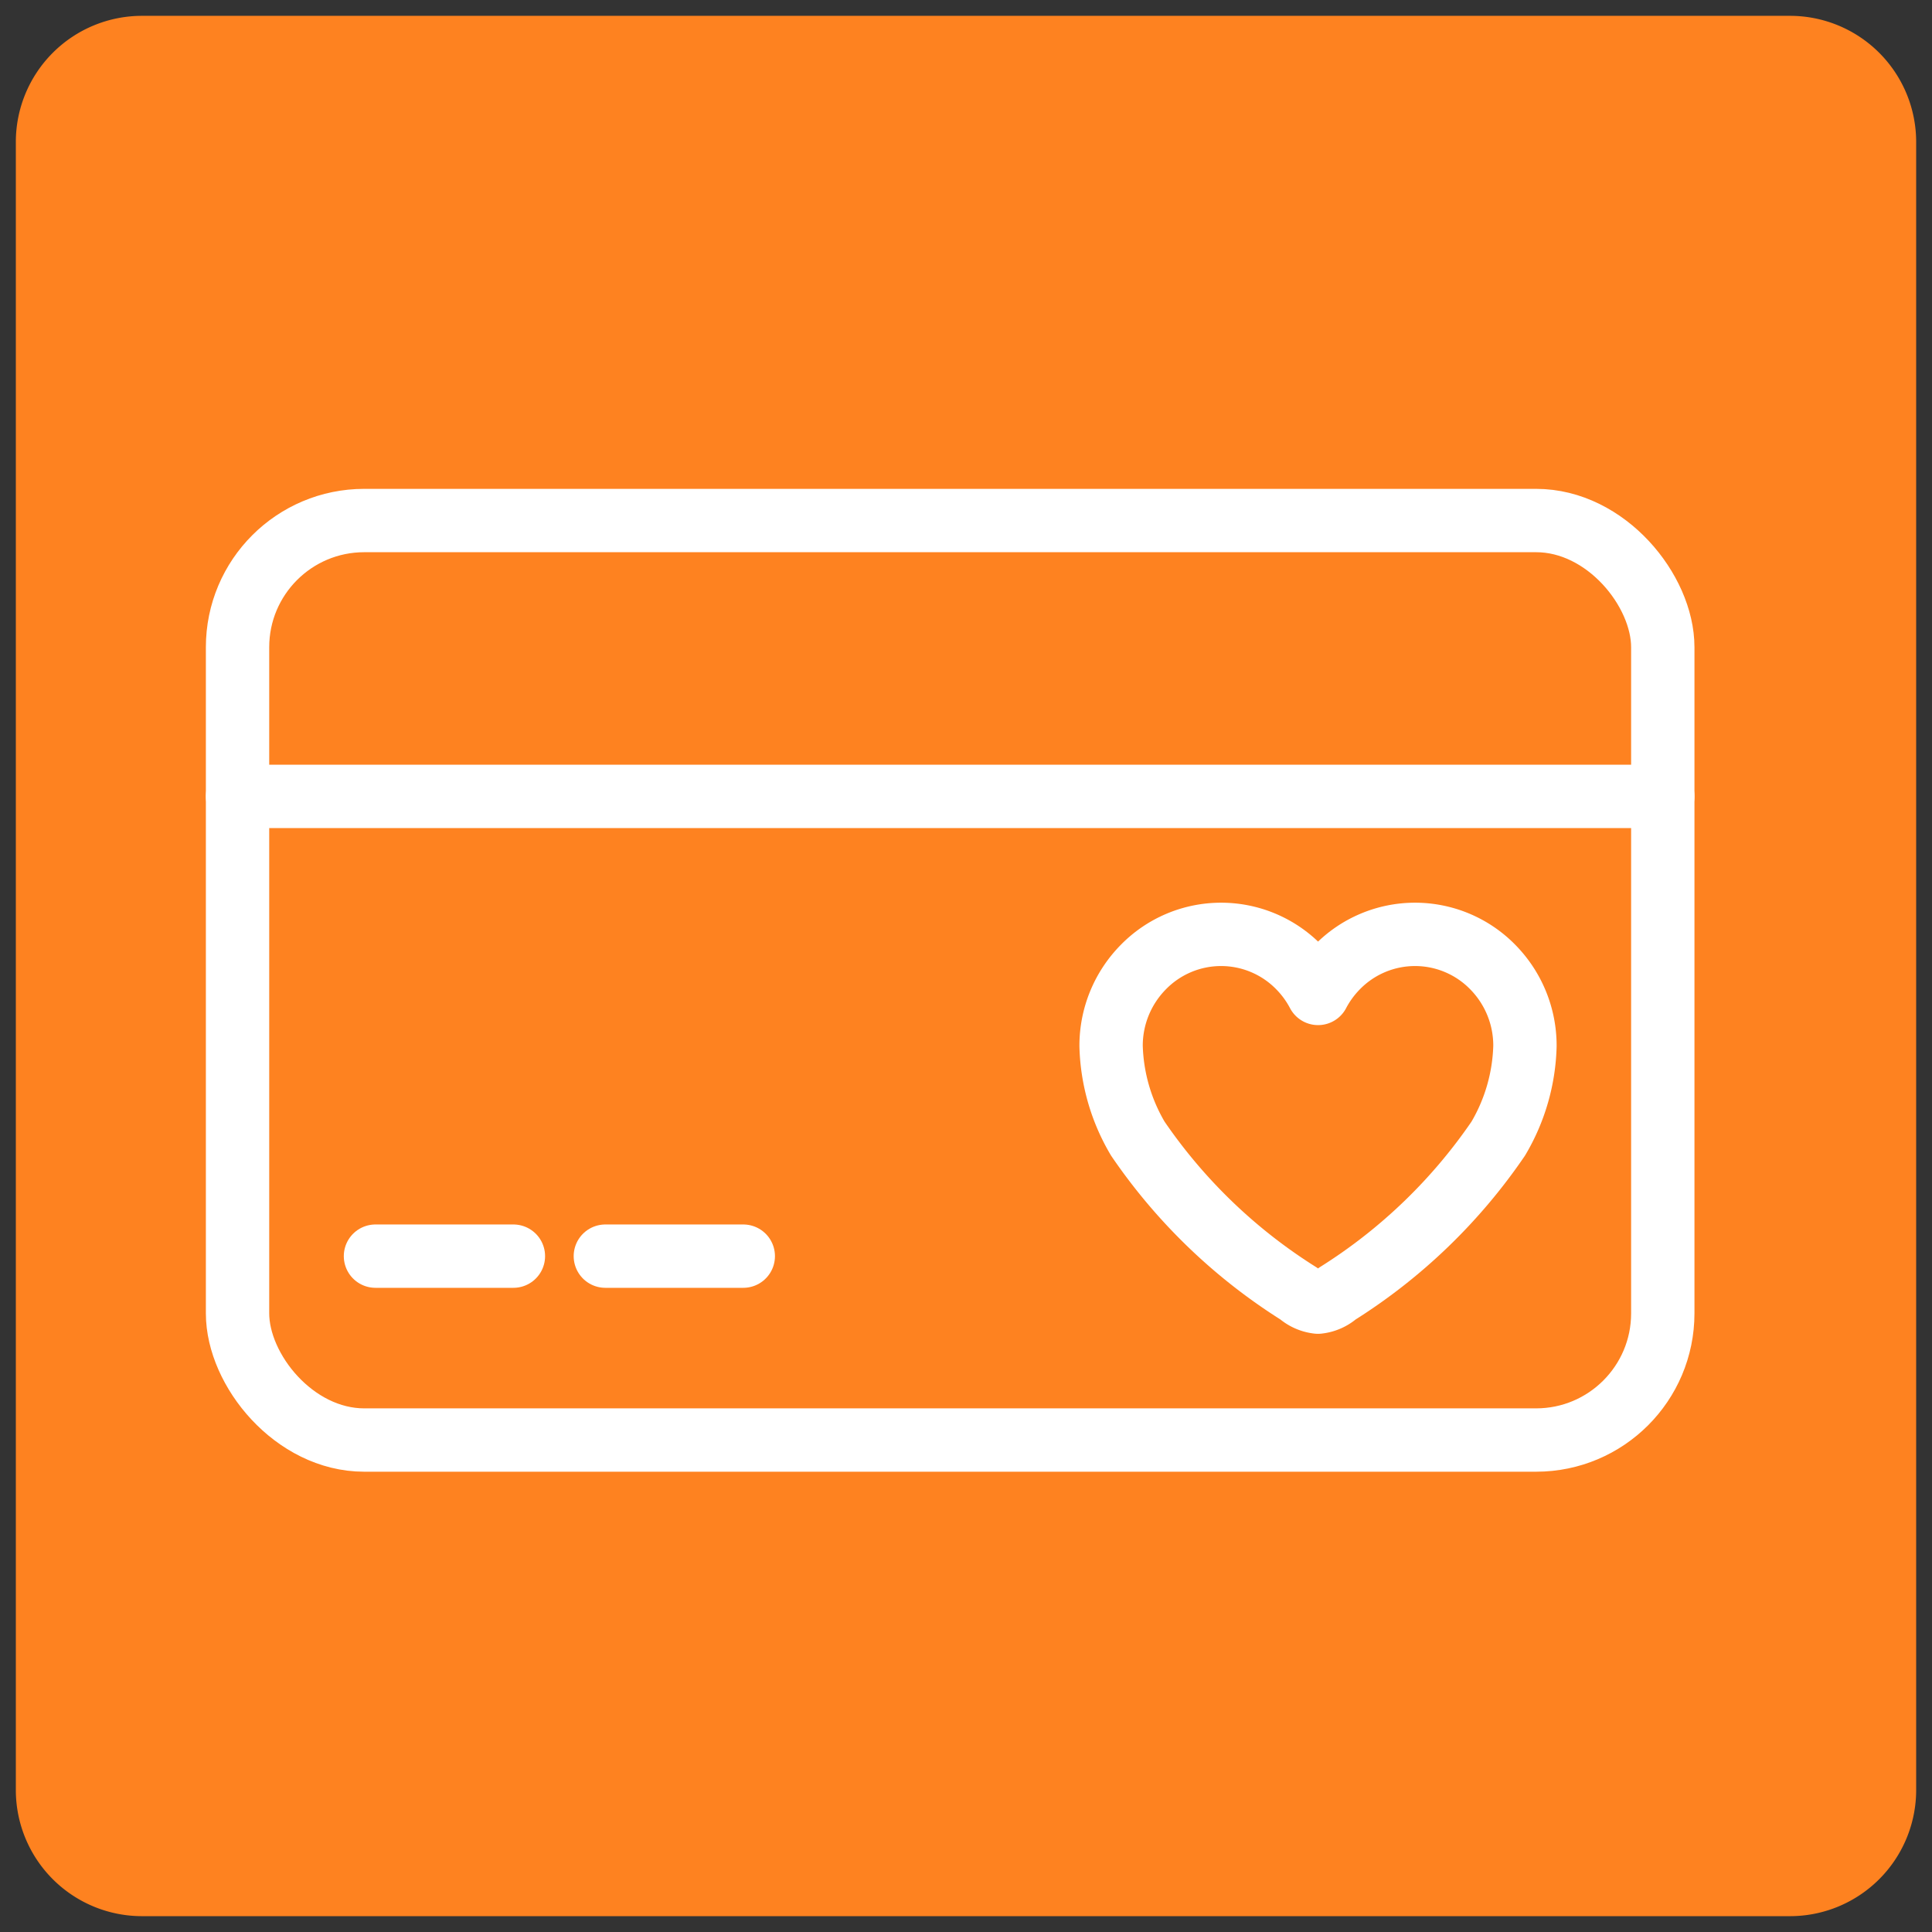 <svg xmlns="http://www.w3.org/2000/svg" width="61" height="61" viewBox="0 0 61 61"><rect x="0" y="0" width="61" height="61" fill="#333333" stroke="none"/><g transform="translate(-466.501 -2101.5)"><path d="M69.016,25.5H16.984A3.984,3.984,0,0,0,13,29.484V81.516A3.984,3.984,0,0,0,16.984,85.5H69.016A3.984,3.984,0,0,0,73,81.516V29.484A3.984,3.984,0,0,0,69.016,25.5Z" transform="translate(454.001 2076.5)" fill="#fe8220" stroke="rgba(0,0,0,0)" stroke-miterlimit="10" stroke-width="1"/><g transform="translate(180.001 1985)"><g transform="translate(294 132.935)"><line x2="45" transform="translate(0 8.71)" stroke-width="2" stroke="#fff" stroke-linecap="round" stroke-linejoin="round" fill="none"/><rect width="45" height="29.032" rx="4" transform="translate(0 0)" stroke-width="2" stroke="#fff" stroke-linecap="round" stroke-linejoin="round" fill="none"/></g><path d="M338.532,166.613a1.08,1.08,0,0,0,.6-.263,17.284,17.284,0,0,0,5.092-4.9,6.045,6.045,0,0,0,.843-2.924,3.533,3.533,0,0,0-1.017-2.493,3.432,3.432,0,0,0-4.906,0,3.529,3.529,0,0,0-.609.833,3.529,3.529,0,0,0-.609-.833,3.432,3.432,0,0,0-4.906,0A3.533,3.533,0,0,0,332,158.525a6.045,6.045,0,0,0,.843,2.924,17.282,17.282,0,0,0,5.091,4.9A1.083,1.083,0,0,0,338.532,166.613Z" transform="translate(-10.419 -9)" fill="none" stroke="#fff" stroke-linecap="round" stroke-linejoin="round" stroke-width="2"/><g transform="translate(298.355 156.161)"><line x2="4.355" fill="none" stroke="#fff" stroke-linecap="round" stroke-linejoin="round" stroke-width="2"/><line x2="4.355" transform="translate(7.258)" stroke-width="2" stroke="#fff" stroke-linecap="round" stroke-linejoin="round" fill="none"/></g></g></g></svg>
